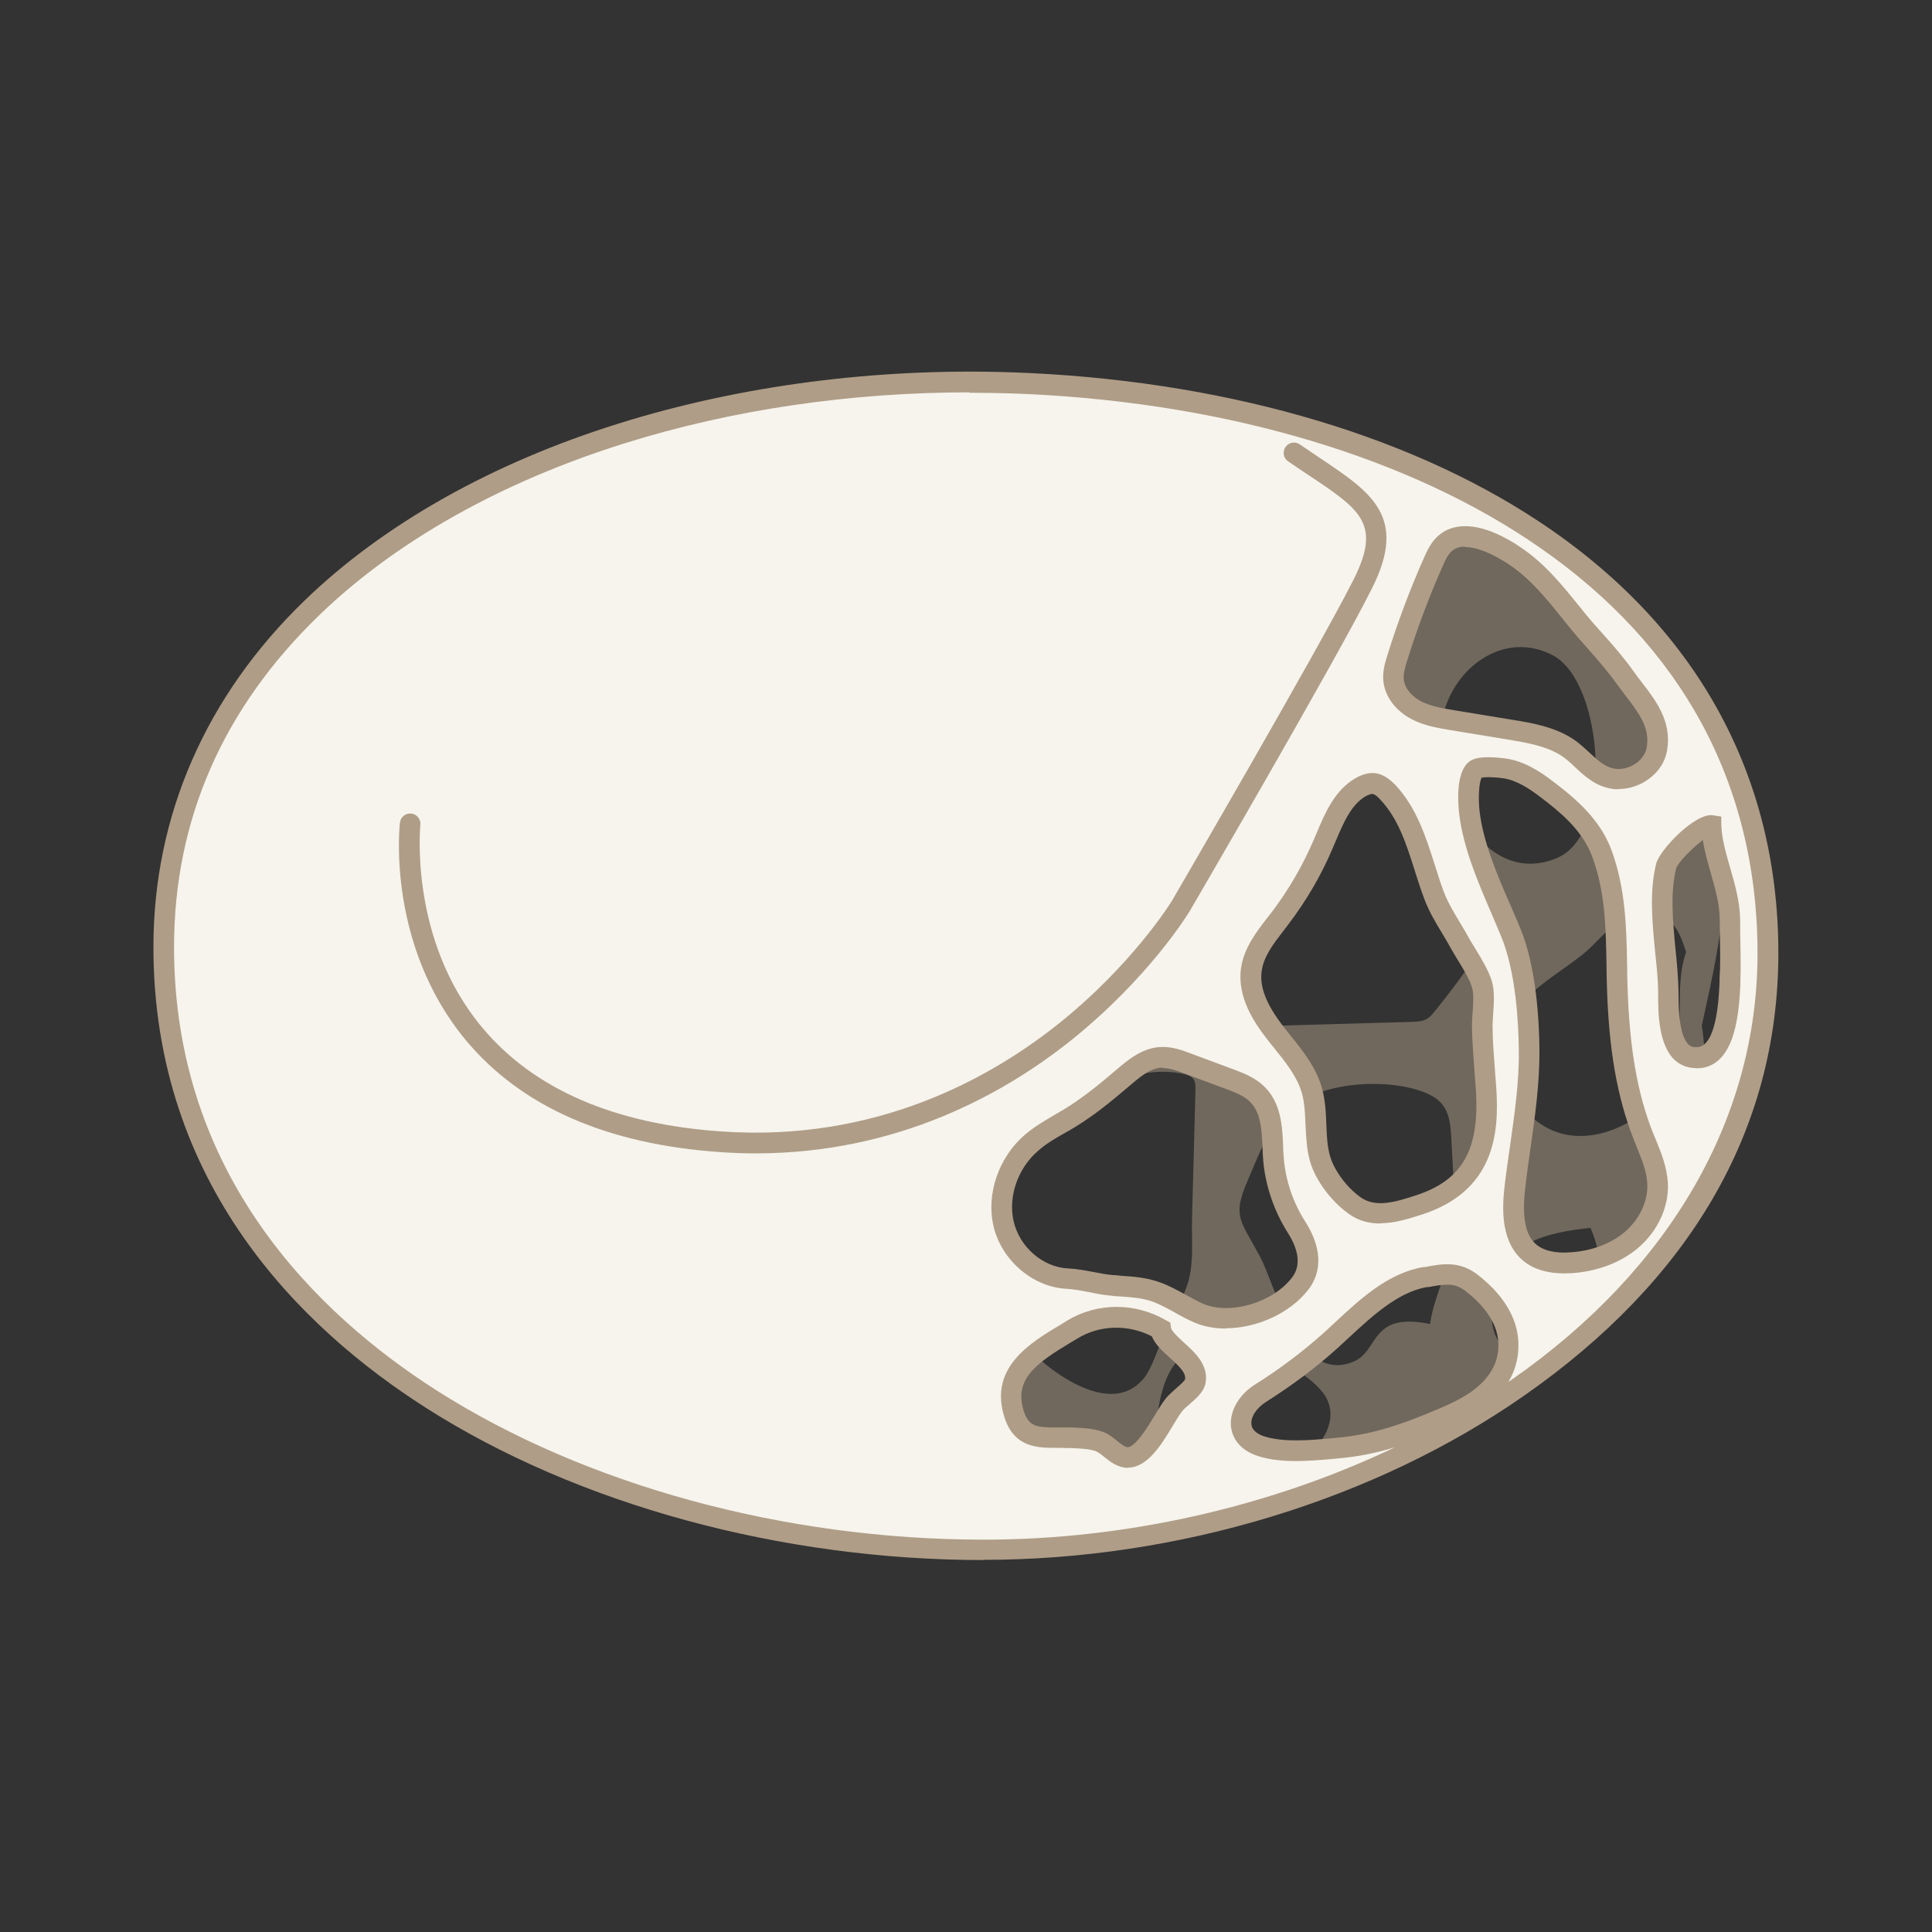 <?xml version="1.0" encoding="UTF-8"?>
<svg id="Layer_2" data-name="Layer 2" xmlns="http://www.w3.org/2000/svg" xmlns:xlink="http://www.w3.org/1999/xlink" viewBox="0 0 89.03 89.03">
  <rect x="0" y="0" width="89.03" height="89.03" fill="#333333" stroke="none"/>
  <defs>
    <style>
      .cls-1 {
        fill: none;
      }

      .cls-2 {
        fill: #f6f4ec;
      }

      .cls-3 {
        fill: #af9d87;
      }

      .cls-4 {
        opacity: .5;
      }

      .cls-5 {
        fill: #ae9e88;
      }

      .cls-6 {
        clip-path: url(#clippath);
      }
    </style>
    <clipPath id="clippath">
      <rect class="cls-1" x="28.27" y="18.95" width="51.21" height="50.51"/>
    </clipPath>
  </defs>
  <g id="Layer_1-2" data-name="Layer 1">
    <g>
      <g>
        <path class="cls-3" d="M72.3,61.34c.65-.52,1.08-1.18,1.27-1.92-.14.15-.27.3-.38.47-.34.52-.6.99-.89,1.44"/>
        <g class="cls-4">
          <g class="cls-6">
            <path class="cls-5" d="M79.16,37.3c-.6-2.53-3.04-5.01-4.71-7.06-1.31-1.61-2.61-3.46-4.48-4.44-1.87-.98-3.59-1.39-5.34-2.63-1.53-1.09-2.98-1.86-4.62-2.79-1.67-.95-3.46-1.02-5.37-1.25-3.1-.37-6.28.2-9.4-.02-2.62-.18-5.06-.35-7.61.34-1.63.44-2.69,1.16-4.08,2.2-1.7,1.26-3.6,2.45-5.12,3.93-.42,1.03.12,1.69.45,2.38.7,1.45.65,2.93,1.2,4.35.37.96,1.14,1.78,1.59,2.71.92,1.88,1.82,3.81,2.67,5.72,1.86,4.18,3.04,8.58,3.96,13.04.9,4.39.18,8.66,3.77,12.11,2.63,2.53,7.27,3.36,10.83,3.53,1.3.06,2.37.04,3.63-.24,1.32-.29,2.48-.68,3.64-1.36.78-.46,1.33-.74,2.22-.8.64-.04,1.42.15,2.03-.11.47-.2.79-.74,1.26-1.07,1.61-1.15,3.59-1.72,5.22-2.94.65-.49,1.06-1,1.42-1.55-.42.33-.93.61-1.53.8-1.95.64-2.26-1.09-1.96-2.64.44-2.27,2.44-2.71,4.46-2.93.44.99.53,1.98.3,2.85.82-.86,1.98-1.3,2.65-2.36,1.66-2.61,2.68-6.85,2.18-9.81.7-3.19,1.53-6.67.75-9.95M59.71,39.52c.56-.69,1.13-1.39,1.69-2.08.31-.38.63-.77,1.08-.94,1.2-.47,2.46,1.22,3.18,1.95,1.05,1.07,1.99,2.24,2.82,3.48.09.14.19.29.23.45.1.4-.13.8-.35,1.14-.69,1.07-1.45,2.11-2.26,3.1-.11.13-.21.26-.36.34-.2.11-.44.12-.67.13-1.99.06-3.98.11-5.97.17-.75.02-1.85,0-2.2-.81-.35-.79-.12-2.54.17-3.32.25-.68.71-1.25,1.17-1.81.49-.6.98-1.2,1.47-1.81M49.09,22.28c0-1.75,3.64-1.22,4.56-1.14,2.2.19,4.36.76,6.37,1.66.5.22.99.48,1.38.86.87.88.97,2.25,1.01,3.5.03.83.02,1.77-.58,2.36-.6.58-1.53.58-2.37.54-2.19-.11-4.76-.23-6.61-1.56-.69-.49-1.36-.86-2.08-1.35-1.73-1.15-1.69-2.98-1.69-4.87M45.4,31.58c.26-1.46.82-2.11,2.32-2.61,1.07-.36,2.35-.09,3.25.58,1.02.76,1.94,1.02,3.25,1.12,1.08.09,2.18.11,3.2.48,1.02.37,1.95,1.17,2.14,2.24.14.83-.18,1.66-.51,2.44-.24.59-.49,1.19-.9,1.69-.41.49-1.01.87-1.65.86-1.16-.02-1.91-1.21-2.88-1.85-.94-.62-2.12-.72-3.24-.69-.91.03-1.82.04-2.73.09-.73.04-1.47.23-2.05-.37-.75-.79-.36-3.06-.2-3.97M41.59,33.53c-1.1.72-4.81-.41-5.33-1.71-.44-1.09.72-2.72.45-3.75.82-2.6,2.93-3.66,5.45-3.19,2.34.44,3.02,1.94,1.99,3.92-.47.9-1.21,1.67-1.63,2.59-.32.69-.24,1.68-.93,2.13M45.06,45.97c-1.04-.66-1.56-2.48-1.31-3.13.31-.99-.32-2.79.44-3.59.49-.51,2.47-1,3.18-1.23.77-.25,1.86-.53,2.67-.41,1.14.17,1.18.9,1.2,2.17.03,1.64-1.02,2.9-1.68,4.29-.53,1.13-.6,2-2.08,2.29-.73.15-1.81,0-2.43-.4M52.66,63.57c-1.22,1.41-3.24.27-4.38-.62-1.35-1.06-2.18-2.65-2.95-4.15-.49-.97-1-1.95-1.21-3.02-.11-.53-.14-1.08,0-1.59.23-.81.87-1.44,1.59-1.86.72-.43,1.53-.68,2.3-1.01,1.06-.45,2.07-1.02,3.15-1.43,1.08-.41,2.26-.65,3.39-.4.17.04.35.1.45.24.09.13.09.31.09.47-.05,2.01-.11,4.02-.16,6.03-.02.89.08,1.89-.15,2.75-.21.79-.69,1.55-1.04,2.28-.29.6-.63,1.81-1.08,2.32M59.42,67.71c.07-.39-1.34.25-2.16.54-.98.35-2.45.64-3.3-.09-1.05-.89-.68-3.5-.22-4.6.74-1.79,2.87-2.62,4.44-1.46.85.63,2.58,1.46,3,2.44.54,1.28-.72,2.58-1.75,3.17M66.81,57.79c-.22,1.09-.76,2.13-.91,3.22-1.04-.2-1.64-.11-2.07.2-.61.44-.73,1.22-1.42,1.52-2.59,1.13-3.6-3.43-4.35-4.83-.9-1.68-1.29-1.83-.56-3.51.52-1.2.88-2.31,1.91-3.25,1.38-1.25,4.19-1.46,5.96-.9,1.46.46,1.46,1.26,1.53,2.59.09,1.69.23,3.29-.1,4.97M66.48,33.05c.51-2.34,2.88-4.03,5.1-2.84,2.3,1.24,2.82,8.19.19,9.32-3.58,1.53-5.89-3.78-5.29-6.48M76.51,50.5c-1.28,1.54-3.71,2.51-5.49,1.31-2.29-1.55-2.67-3.93-.69-5.82.83-.79,1.61-1.24,2.49-1.92.94-.72,1.26-1.51,2.43-1.79,1.83-.44,2.11.6,2.45,1.59-.73,2.06.34,4.78-1.2,6.64"/>
          </g>
        </g>
        <path class="cls-2" d="M46.67,17.64c-19.56-.68-39.13,8.72-39.13,26,0,18.51,20.28,27.77,37.79,27.77s36.15-10.79,36.15-27.49c0-17.57-17.31-25.68-34.81-26.29M69.75,25.57c1.17.77,1.94,1.78,2.86,2.92.75.93,1.59,1.76,2.28,2.73.71,1,1.67,1.92,1.47,3.24-.14.91-1.11,1.56-2.05,1.41-.9-.15-1.39-.98-2.1-1.44-.76-.5-1.71-.66-2.59-.81-.89-.15-1.79-.29-2.68-.44-.58-.09-1.18-.19-1.7-.47-.52-.28-.97-.77-1.03-1.35-.04-.36.07-.71.17-1.05.47-1.5,1.03-2.98,1.66-4.42.14-.32.29-.64.55-.86.61-.52,1.54-.3,2.27.04.32.15.61.32.88.49M58.68,53.42c.09,1.09.46,2.19,1.05,3.12.51.79.81,1.78.17,2.61-.99,1.28-3.16,2-4.66,1.36-.67-.28-1.25-.72-1.94-.97-.68-.24-1.33-.25-2.03-.31-.71-.06-1.36-.28-2.1-.31-1.38-.07-2.61-1.18-2.93-2.53-.31-1.35.24-2.83,1.29-3.73.53-.45,1.17-.77,1.76-1.13.88-.54,1.67-1.19,2.45-1.86.5-.43,1.05-.89,1.71-.94.44-.03.87.13,1.28.28.64.24,1.27.48,1.91.71.44.17.9.34,1.24.66.81.76.71,1.98.79,2.99,0,.01,0,.03,0,.05M50.64,66.42c-.46-.16-.98-.15-1.46-.17-1.08-.04-2.03.19-2.44-1.08-.67-2.07,1.25-3.03,2.67-3.9,1.24-.75,2.81-.75,4.08-.02.12.79,1.79,1.39,1.59,2.41-.07.35-.73.77-.96,1.05-.51.62-1.28,2.48-2.17,2.45-.48-.02-.85-.59-1.31-.74M67.83,64.68c-.57.36-1.21.63-1.83.88-1.5.6-2.77,1.03-4.42,1.17-1.06.09-2.4.24-3.43-.08-1.42-.44-1.1-1.79-.07-2.44,1.15-.73,2.23-1.52,3.24-2.44,1.23-1.11,2.63-2.62,4.35-2.92.85-.15,1.45-.27,2.14.26.67.51,1.31,1.22,1.57,2.04.22.67.16,1.43-.14,2.06-.31.63-.82,1.1-1.41,1.48M65.41,55.52c-.97.32-2.07.67-2.97.04-.69-.48-1.37-1.35-1.6-2.17-.29-1.02-.08-2.14-.38-3.16-.29-1.02-1.05-1.82-1.7-2.66-.65-.84-1.23-1.85-1.09-2.89.13-.9.77-1.63,1.32-2.36.81-1.06,1.48-2.21,2-3.44.42-.99.81-2.11,1.75-2.63.18-.1.38-.17.58-.15.25.03.46.21.64.4,1.2,1.28,1.51,3.09,2.1,4.68.31.85.8,1.51,1.23,2.29.31.56.84,1.3,1.01,1.91.15.54,0,1.31,0,1.87,0,.98.11,1.94.17,2.9.18,2.61-.46,4.5-3.07,5.35M67.71,37.43c-.05-.41-.11-1.64.27-1.95.23-.19,1.06-.1,1.32-.07.72.09,1.39.52,1.96.95.99.75,1.92,1.55,2.44,2.69.04.1.09.2.12.31.74,2.01.64,4.03.7,6.12.07,2.32.34,4.66,1.18,6.83.28.73.64,1.45.67,2.23.04,1-.47,1.98-1.23,2.62-.77.64-1.76.96-2.76,1.03-.65.04-1.36-.04-1.87-.45-.84-.67-.84-1.93-.72-3,.24-2.11.68-4.21.66-6.35-.02-1.67-.21-3.88-.85-5.44-.72-1.74-1.69-3.66-1.91-5.54M78.32,48.73c-1.48.19-1.43-2.1-1.44-2.98-.02-1.86-.56-4.02-.1-5.84.13-.53,1.63-1.95,2.09-1.88.05,1.5.86,2.89.85,4.42,0,.91.05,1.79,0,2.69-.05.92-.09,3.43-1.4,3.6"/>
        <path class="cls-3" d="M45.34,71.89c-9.35,0-18.73-2.56-25.72-7.02-5.72-3.65-12.55-10.29-12.55-21.23,0-6.04,2.41-11.57,6.98-15.98,3.62-3.5,8.62-6.32,14.45-8.14,5.62-1.76,11.92-2.58,18.19-2.36,9.41.33,18.01,2.76,24.21,6.86,7.23,4.77,11.05,11.65,11.05,19.9s-4.16,15.12-11.71,20.39c-6.88,4.81-15.96,7.57-24.91,7.57M44.69,18.08c-5.51,0-10.97.8-15.91,2.35-5.69,1.78-10.55,4.52-14.07,7.92-4.44,4.29-6.69,9.43-6.69,15.3,0,10.5,6.58,16.9,12.11,20.43,6.85,4.36,16.03,6.87,25.21,6.87,6.57,0,13.21-1.52,18.95-4.26-.85.26-1.7.44-2.67.52l-.2.02c-1.05.09-2.35.21-3.41-.12-1-.31-1.23-.97-1.28-1.33-.09-.72.34-1.49,1.09-1.97,1.18-.74,2.22-1.53,3.18-2.39.17-.15.35-.32.52-.48,1.15-1.07,2.44-2.27,4.06-2.55h.08c.82-.16,1.6-.29,2.43.35.61.47,1.4,1.24,1.73,2.27.25.79.19,1.67-.17,2.41-.04.09-.09.17-.14.26.06-.04.12-.08.18-.12,7.29-5.09,11.3-12.06,11.3-19.62,0-4.13-.98-7.89-2.91-11.2-1.78-3.05-4.38-5.71-7.72-7.91-6.06-4-14.49-6.38-23.73-6.7-.66-.02-1.31-.03-1.97-.03M66.7,59.2c-.24,0-.51.04-.87.11h-.08c-1.34.24-2.53,1.35-3.58,2.32-.18.17-.36.33-.53.49-1,.9-2.08,1.71-3.31,2.49-.43.27-.71.7-.66,1.04.04.31.36.47.62.55.88.27,2.08.17,3.05.08l.2-.02c1.55-.13,2.79-.53,4.28-1.14.59-.24,1.21-.5,1.76-.84.6-.38,1-.8,1.24-1.28.26-.53.3-1.15.12-1.71-.2-.62-.7-1.26-1.41-1.8-.28-.21-.52-.29-.83-.29M51.97,67.64s-.03,0-.04,0c-.43-.02-.77-.28-1.03-.49-.14-.12-.29-.23-.41-.28-.32-.11-.73-.12-1.12-.14h-.2c-.16-.01-.31-.01-.47-.01-.87,0-1.96,0-2.41-1.4-.74-2.29,1.18-3.44,2.59-4.28.1-.06.2-.12.29-.18,1.38-.84,3.13-.85,4.56-.02l.2.11.03.23c.03.17.34.45.59.68.52.47,1.16,1.05,1,1.89-.08.39-.42.69-.76.98-.12.1-.24.21-.3.28-.12.15-.27.4-.44.68-.52.87-1.17,1.94-2.07,1.94M50.79,65.97c.27.09.5.27.69.43.17.14.35.28.48.29,0,0,0,0,0,0,.37,0,.97-1,1.26-1.48.19-.32.36-.59.52-.79.11-.13.26-.26.41-.4.15-.13.42-.36.46-.46.05-.28-.24-.58-.7-.99-.33-.3-.68-.61-.83-.99-1.1-.56-2.4-.53-3.43.1-.1.06-.2.12-.3.18-1.62.97-2.64,1.71-2.17,3.17.23.72.61.75,1.51.75.16,0,.33,0,.5,0h.2c.44.02.94.03,1.4.19M56.47,61.22c-.5,0-.99-.09-1.42-.27-.32-.14-.62-.3-.9-.46-.34-.19-.67-.37-1.01-.5-.5-.18-.99-.21-1.55-.25-.12,0-.24-.02-.36-.03-.35-.03-.69-.09-1.01-.16-.37-.07-.71-.14-1.08-.16-1.55-.08-3-1.32-3.36-2.9-.34-1.47.24-3.16,1.45-4.2.42-.36.89-.63,1.34-.9.16-.09.32-.19.48-.28.8-.49,1.54-1.08,2.39-1.81.52-.44,1.16-.99,1.99-1.05.55-.04,1.07.15,1.48.31l1.91.71c.46.17.98.37,1.4.76.82.77.87,1.85.91,2.81,0,.17.01.34.03.5v.04c.08,1.01.43,2.04.98,2.9.76,1.18.81,2.3.15,3.15-.85,1.1-2.4,1.78-3.81,1.78M53.58,49.2s-.06,0-.08,0c-.52.04-1.01.46-1.44.83-.89.76-1.66,1.38-2.51,1.9-.16.1-.33.2-.5.29-.44.25-.85.49-1.2.8-.95.81-1.4,2.12-1.14,3.26.27,1.18,1.34,2.11,2.49,2.17.44.02.83.1,1.21.17.31.06.61.12.91.14.12,0,.23.02.35.03.58.04,1.18.08,1.8.31.42.15.79.36,1.16.56.28.15.54.3.81.42,1.25.53,3.21-.05,4.1-1.21.51-.66.17-1.49-.2-2.07-.63-.99-1.03-2.17-1.13-3.33v-.04c-.02-.18-.02-.35-.03-.53-.04-.85-.07-1.65-.61-2.16-.28-.26-.69-.42-1.08-.56l-1.91-.71c-.33-.13-.68-.25-1-.25M72.08,58.68c-.77,0-1.4-.19-1.86-.56-1.05-.85-1.01-2.36-.89-3.42.07-.64.17-1.29.26-1.92.2-1.43.42-2.91.4-4.36-.01-1.26-.13-3.61-.81-5.26-.14-.33-.28-.67-.43-1.02-.65-1.51-1.32-3.06-1.51-4.65-.05-.43-.17-1.87.44-2.37.12-.1.4-.33,1.68-.17.86.11,1.62.61,2.18,1.04.95.72,2.01,1.59,2.59,2.87.05.11.1.22.14.34.64,1.76.68,3.54.71,5.26,0,.34.01.67.02,1.01.09,2.8.44,4.86,1.15,6.68.05.12.1.24.15.36.26.63.52,1.29.56,2.02.05,1.1-.48,2.23-1.4,3-.79.66-1.86,1.06-3.03,1.14-.12,0-.23.01-.34.01M68.27,35.86c-.11.17-.16.91-.09,1.51.17,1.45.81,2.94,1.44,4.38.15.35.3.69.44,1.03.74,1.79.87,4.29.88,5.61.01,1.52-.2,3.04-.41,4.51-.09.62-.18,1.27-.25,1.9-.15,1.33.02,2.15.54,2.57.34.27.86.39,1.54.34.97-.06,1.85-.39,2.49-.92.69-.58,1.1-1.43,1.06-2.23-.02-.57-.25-1.12-.49-1.71-.05-.12-.1-.25-.15-.38-.75-1.92-1.13-4.08-1.22-6.99-.01-.34-.02-.69-.02-1.03-.03-1.72-.06-3.34-.65-4.95-.03-.09-.07-.18-.11-.27-.49-1.08-1.4-1.83-2.3-2.51-.47-.36-1.09-.78-1.73-.86-.54-.07-.86-.05-.98-.02M63.6,56.38c-.49,0-.98-.11-1.44-.44-.82-.58-1.54-1.55-1.79-2.42-.16-.56-.18-1.14-.21-1.69-.02-.52-.04-1.01-.17-1.47-.22-.75-.73-1.39-1.27-2.06-.12-.15-.24-.29-.35-.44-.6-.77-1.37-1.94-1.18-3.25.13-.92.71-1.67,1.22-2.33.06-.08.13-.16.19-.24.78-1.03,1.43-2.15,1.94-3.34.04-.09.08-.19.12-.28.4-.95.84-2.02,1.84-2.58.31-.17.59-.24.87-.21.42.05.73.34.93.54.98,1.05,1.4,2.38,1.81,3.66.13.41.25.8.39,1.18.2.55.48,1.01.78,1.51.14.23.28.47.42.72.08.15.19.32.3.5.29.48.62,1.02.76,1.52.12.44.08.97.05,1.43-.01.2-.03.4-.03.56,0,.69.06,1.39.11,2.07.02.27.04.53.06.8.15,2.15-.11,4.76-3.4,5.84-.59.19-1.27.41-1.95.41M63.24,36.58s-.13.02-.27.09c-.71.39-1.07,1.27-1.43,2.12-.04.1-.08.19-.12.28-.53,1.26-1.23,2.45-2.06,3.54-.06.08-.13.17-.19.25-.48.62-.94,1.21-1.03,1.89-.1.73.21,1.53.99,2.54.11.14.23.29.34.43.58.72,1.17,1.46,1.44,2.39.16.57.19,1.14.21,1.7.02.52.04,1.01.17,1.46.19.67.78,1.46,1.42,1.91.71.5,1.65.19,2.55-.1,2.14-.7,2.93-2.11,2.75-4.87-.02-.26-.04-.53-.06-.79-.05-.7-.11-1.42-.12-2.14,0-.2.01-.41.03-.63.03-.39.06-.83-.02-1.12-.1-.37-.39-.85-.65-1.27-.12-.19-.22-.37-.32-.54-.13-.24-.27-.47-.4-.69-.31-.51-.63-1.04-.86-1.67-.15-.4-.28-.82-.41-1.22-.39-1.24-.76-2.41-1.6-3.3-.05-.06-.22-.24-.35-.25,0,0-.01,0-.02,0M78.15,49.22c-.36,0-.68-.12-.94-.34-.78-.68-.8-2.19-.8-3v-.12c0-.6-.07-1.24-.14-1.91-.13-1.36-.27-2.76.05-4.05.16-.64,1.8-2.35,2.61-2.23l.39.06v.4c.03.66.22,1.31.42,2,.22.77.45,1.57.45,2.44,0,.32,0,.64.01.96.01.57.02,1.16,0,1.75v.16c-.06,1.19-.18,3.67-1.81,3.88-.08,0-.15.01-.23.01M78.46,38.72c-.48.36-1.14,1.03-1.22,1.3-.28,1.13-.15,2.45-.03,3.73.07.66.13,1.35.14,1.99v.12c0,.57.02,1.89.48,2.29.07.06.19.13.43.1.85-.11.95-2.28.98-2.99v-.17c.04-.56.03-1.11.02-1.69,0-.32-.01-.65-.01-.98,0-.73-.2-1.43-.41-2.17-.14-.5-.29-1.01-.37-1.55M74.59,36.37c-.12,0-.24,0-.35-.03-.73-.12-1.22-.58-1.66-.99-.21-.2-.41-.38-.62-.52-.7-.46-1.65-.61-2.41-.74l-2.68-.44c-.58-.1-1.25-.2-1.84-.52-.73-.39-1.2-1.03-1.28-1.72-.05-.43.06-.83.19-1.24.47-1.51,1.04-3.02,1.68-4.47.17-.38.35-.75.68-1.03.65-.56,1.64-.56,2.78-.02.32.15.64.33.93.53,1.16.76,1.95,1.75,2.8,2.8l.17.21c.28.35.59.7.89,1.03.48.54.98,1.11,1.41,1.72.12.17.25.34.39.52.64.83,1.36,1.78,1.16,3.07-.08.55-.39,1.04-.87,1.38-.4.29-.89.45-1.37.45M67.52,25.19c-.23,0-.44.05-.61.2-.18.15-.3.4-.43.7-.63,1.42-1.18,2.89-1.64,4.37-.1.32-.18.6-.15.86.05.45.43.8.78.99.46.24,1.01.33,1.55.42l2.68.44c.85.14,1.91.31,2.78.88.28.18.52.41.75.62.39.36.72.67,1.16.75.34.06.71-.04,1.01-.25.27-.2.45-.47.49-.76.14-.89-.38-1.57-.98-2.35-.13-.18-.27-.36-.41-.55-.41-.57-.86-1.09-1.35-1.64-.3-.34-.62-.7-.91-1.07l-.17-.21c-.83-1.03-1.55-1.93-2.58-2.61-.26-.17-.53-.32-.82-.46-.24-.11-.71-.31-1.14-.31"/>
        <path class="cls-3" d="M34.81,53.15c-.53,0-1.08-.02-1.63-.06-5.22-.36-9.15-2.09-11.7-5.14-3.64-4.37-3.08-9.81-3.05-10.04.03-.26.26-.45.52-.42.26.03.45.26.42.52,0,.05-.54,5.29,2.85,9.34,2.37,2.84,6.08,4.45,11.03,4.79,7.08.49,12.33-2.42,15.5-4.94,3.45-2.75,5.23-5.65,5.25-5.68.06-.11,6.76-11.6,8.39-14.84,1.27-2.54.3-3.19-2.05-4.76-.31-.21-.64-.42-.98-.66-.22-.15-.27-.44-.12-.66.15-.22.44-.27.66-.12.34.23.66.45.96.65,2.33,1.56,4.02,2.68,2.37,5.97-1.63,3.27-8.35,14.79-8.42,14.91-.08.13-1.88,3.06-5.44,5.92-3.05,2.44-7.97,5.22-14.55,5.22"/>
      </g>
      <rect class="cls-1" width="89.03" height="89.03"/>
    </g>
  </g>
</svg>